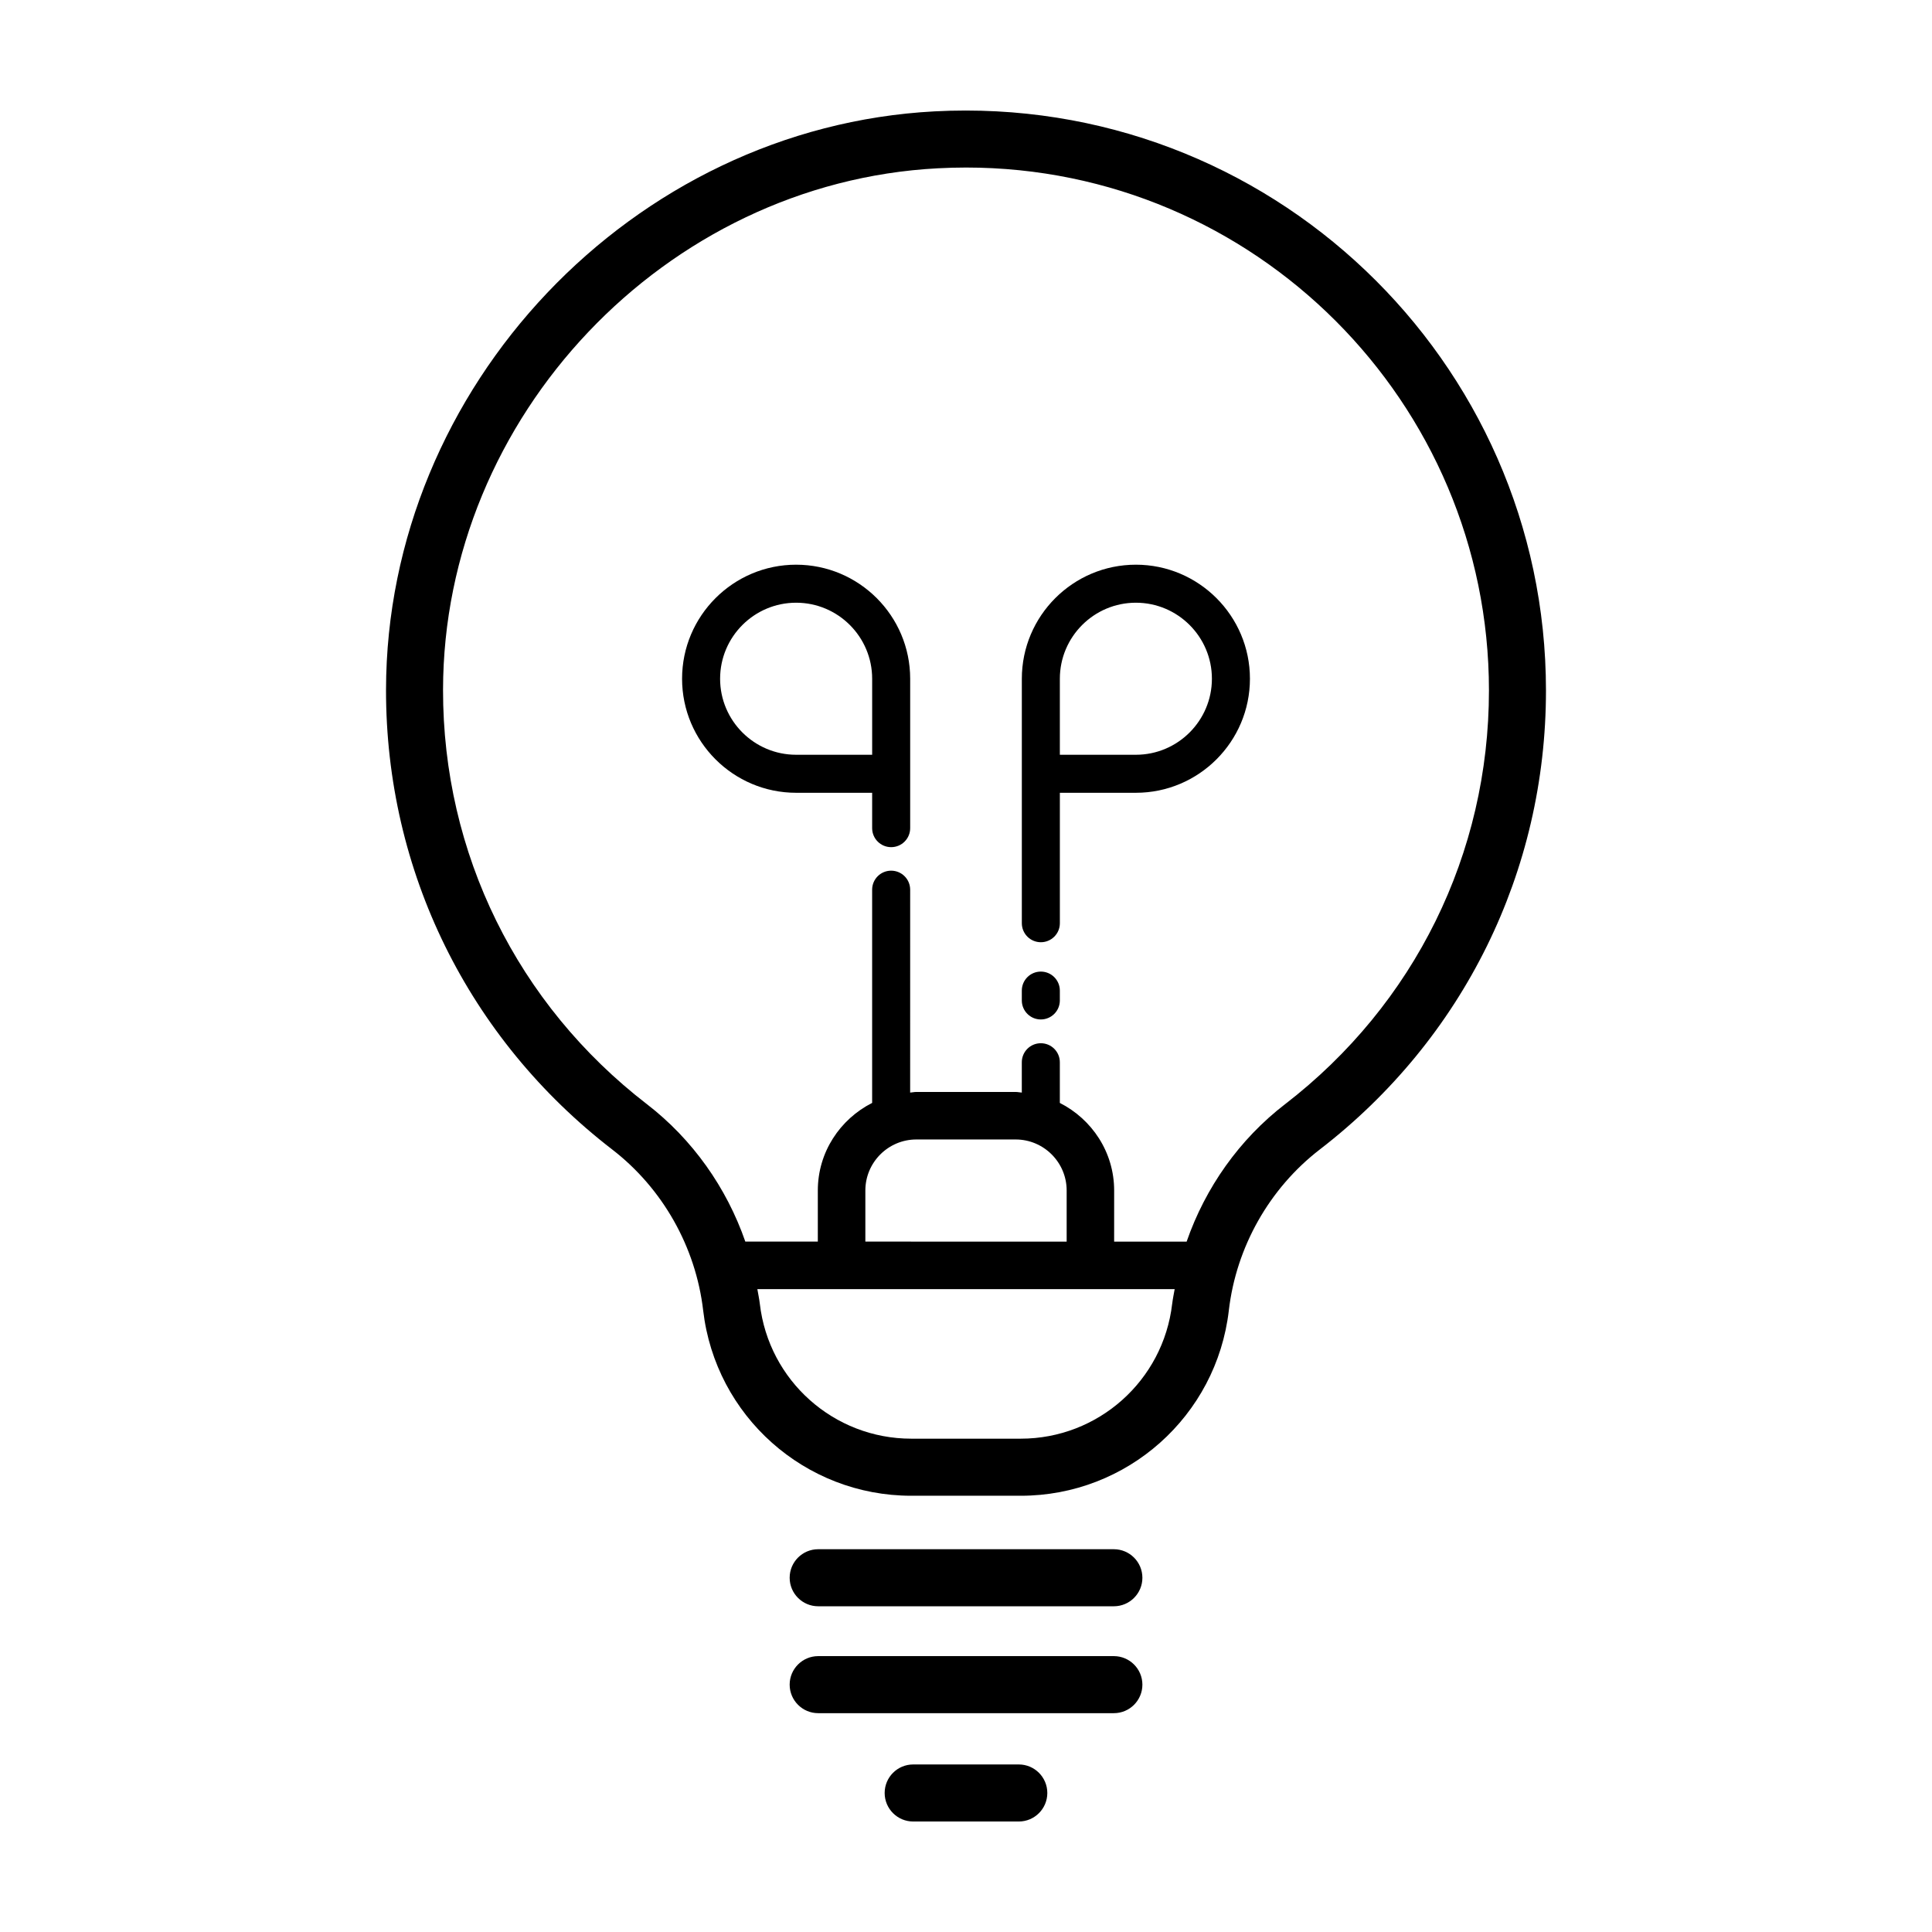 <?xml version="1.0" encoding="UTF-8"?>
<!-- Uploaded to: SVG Repo, www.svgrepo.com, Generator: SVG Repo Mixer Tools -->
<svg fill="#000000" width="800px" height="800px" version="1.1" viewBox="144 144 512 512" xmlns="http://www.w3.org/2000/svg">
 <g>
  <path d="m391.68 173.51c-80.078 4.227-145.29 73-145.38 153.31-0.051 48.008 21.793 92.398 59.934 121.8 13.371 10.305 22.156 25.855 24.113 42.664 3.254 27.996 26.965 49.105 55.148 49.105h29.008c28.188 0 51.898-21.109 55.148-49.105 1.953-16.809 10.742-32.359 24.113-42.664 38.09-29.355 59.934-73.691 59.934-121.63-0.004-87.508-73.465-158.12-162.02-153.48zm62.957 316.02c-2.367 20.367-19.625 35.734-40.133 35.734h-29.008c-20.512 0-37.766-15.367-40.133-35.734-0.152-1.316-0.438-2.602-0.656-3.894h110.59c-0.223 1.301-0.504 2.582-0.656 3.894zm-67.781-43.559h26.293c7.457 0 13.527 6.066 13.527 13.527v13.543l-53.348-0.004v-13.539c0-7.465 6.066-13.527 13.527-13.527zm97.676-9.336c-12.082 9.309-21.094 22.098-26.062 36.406h-19.211l0.004-13.543c0-10.168-5.898-18.898-14.395-23.211v-10.781c0-2.785-2.254-5.039-5.039-5.039s-5.039 2.254-5.039 5.039v8.039c-0.555-0.035-1.082-0.168-1.648-0.168h-26.293c-0.562 0-1.094 0.133-1.648 0.168l0.004-53.77c0-2.785-2.254-5.039-5.039-5.039-2.785 0-5.039 2.254-5.039 5.039v56.508c-8.5 4.312-14.395 13.047-14.395 23.211v13.543h-19.211c-4.969-14.305-13.98-27.09-26.062-36.406-34.391-26.504-54.09-66.523-54.047-109.8 0.082-72.414 58.875-134.42 131.07-138.23 2.527-0.133 5.031-0.203 7.527-0.203 76.414 0 138.58 62.172 138.58 138.58 0 43.219-19.699 83.191-54.051 109.66z"/>
  <path d="m439.18 554.56h-78.352c-4.172 0-7.559 3.387-7.559 7.559s3.387 7.559 7.559 7.559h78.359c4.172 0 7.559-3.387 7.559-7.559-0.004-4.172-3.394-7.559-7.566-7.559z"/>
  <path d="m439.18 582.89h-78.352c-4.172 0-7.559 3.387-7.559 7.559 0 4.172 3.387 7.559 7.559 7.559h78.359c4.172 0 7.559-3.387 7.559-7.559-0.004-4.172-3.394-7.559-7.566-7.559z"/>
  <path d="m413.99 611.6h-27.988c-4.172 0-7.559 3.387-7.559 7.559s3.387 7.559 7.559 7.559h27.988c4.172 0 7.559-3.387 7.559-7.559s-3.387-7.559-7.559-7.559z"/>
  <path d="m354.98 293.65c-16.668 0-30.223 13.559-30.223 30.223 0 16.668 13.559 30.223 30.223 30.223h20.148v9.371c0 2.785 2.254 5.039 5.039 5.039 2.785 0 5.039-2.254 5.039-5.039v-39.594c0-16.664-13.559-30.223-30.227-30.223zm-20.145 30.223c0-11.109 9.039-20.148 20.148-20.148s20.148 9.039 20.148 20.148v20.148h-20.148c-11.113 0-20.148-9.039-20.148-20.148z"/>
  <path d="m445.02 293.65c-16.668 0-30.223 13.559-30.223 30.223v64.789c0 2.785 2.254 5.039 5.039 5.039 2.785 0 5.039-2.254 5.039-5.039v-34.566h20.148c16.668 0 30.223-13.559 30.223-30.223-0.004-16.664-13.566-30.223-30.227-30.223zm0 50.371h-20.148v-20.148c0-11.109 9.039-20.148 20.148-20.148s20.148 9.039 20.148 20.148-9.039 20.148-20.148 20.148z"/>
  <path d="m419.83 401.48c-2.785 0-5.039 2.254-5.039 5.039v2.609c0 2.785 2.254 5.039 5.039 5.039 2.785 0 5.039-2.254 5.039-5.039v-2.609c0-2.785-2.258-5.039-5.039-5.039z"/>
 </g>
</svg>